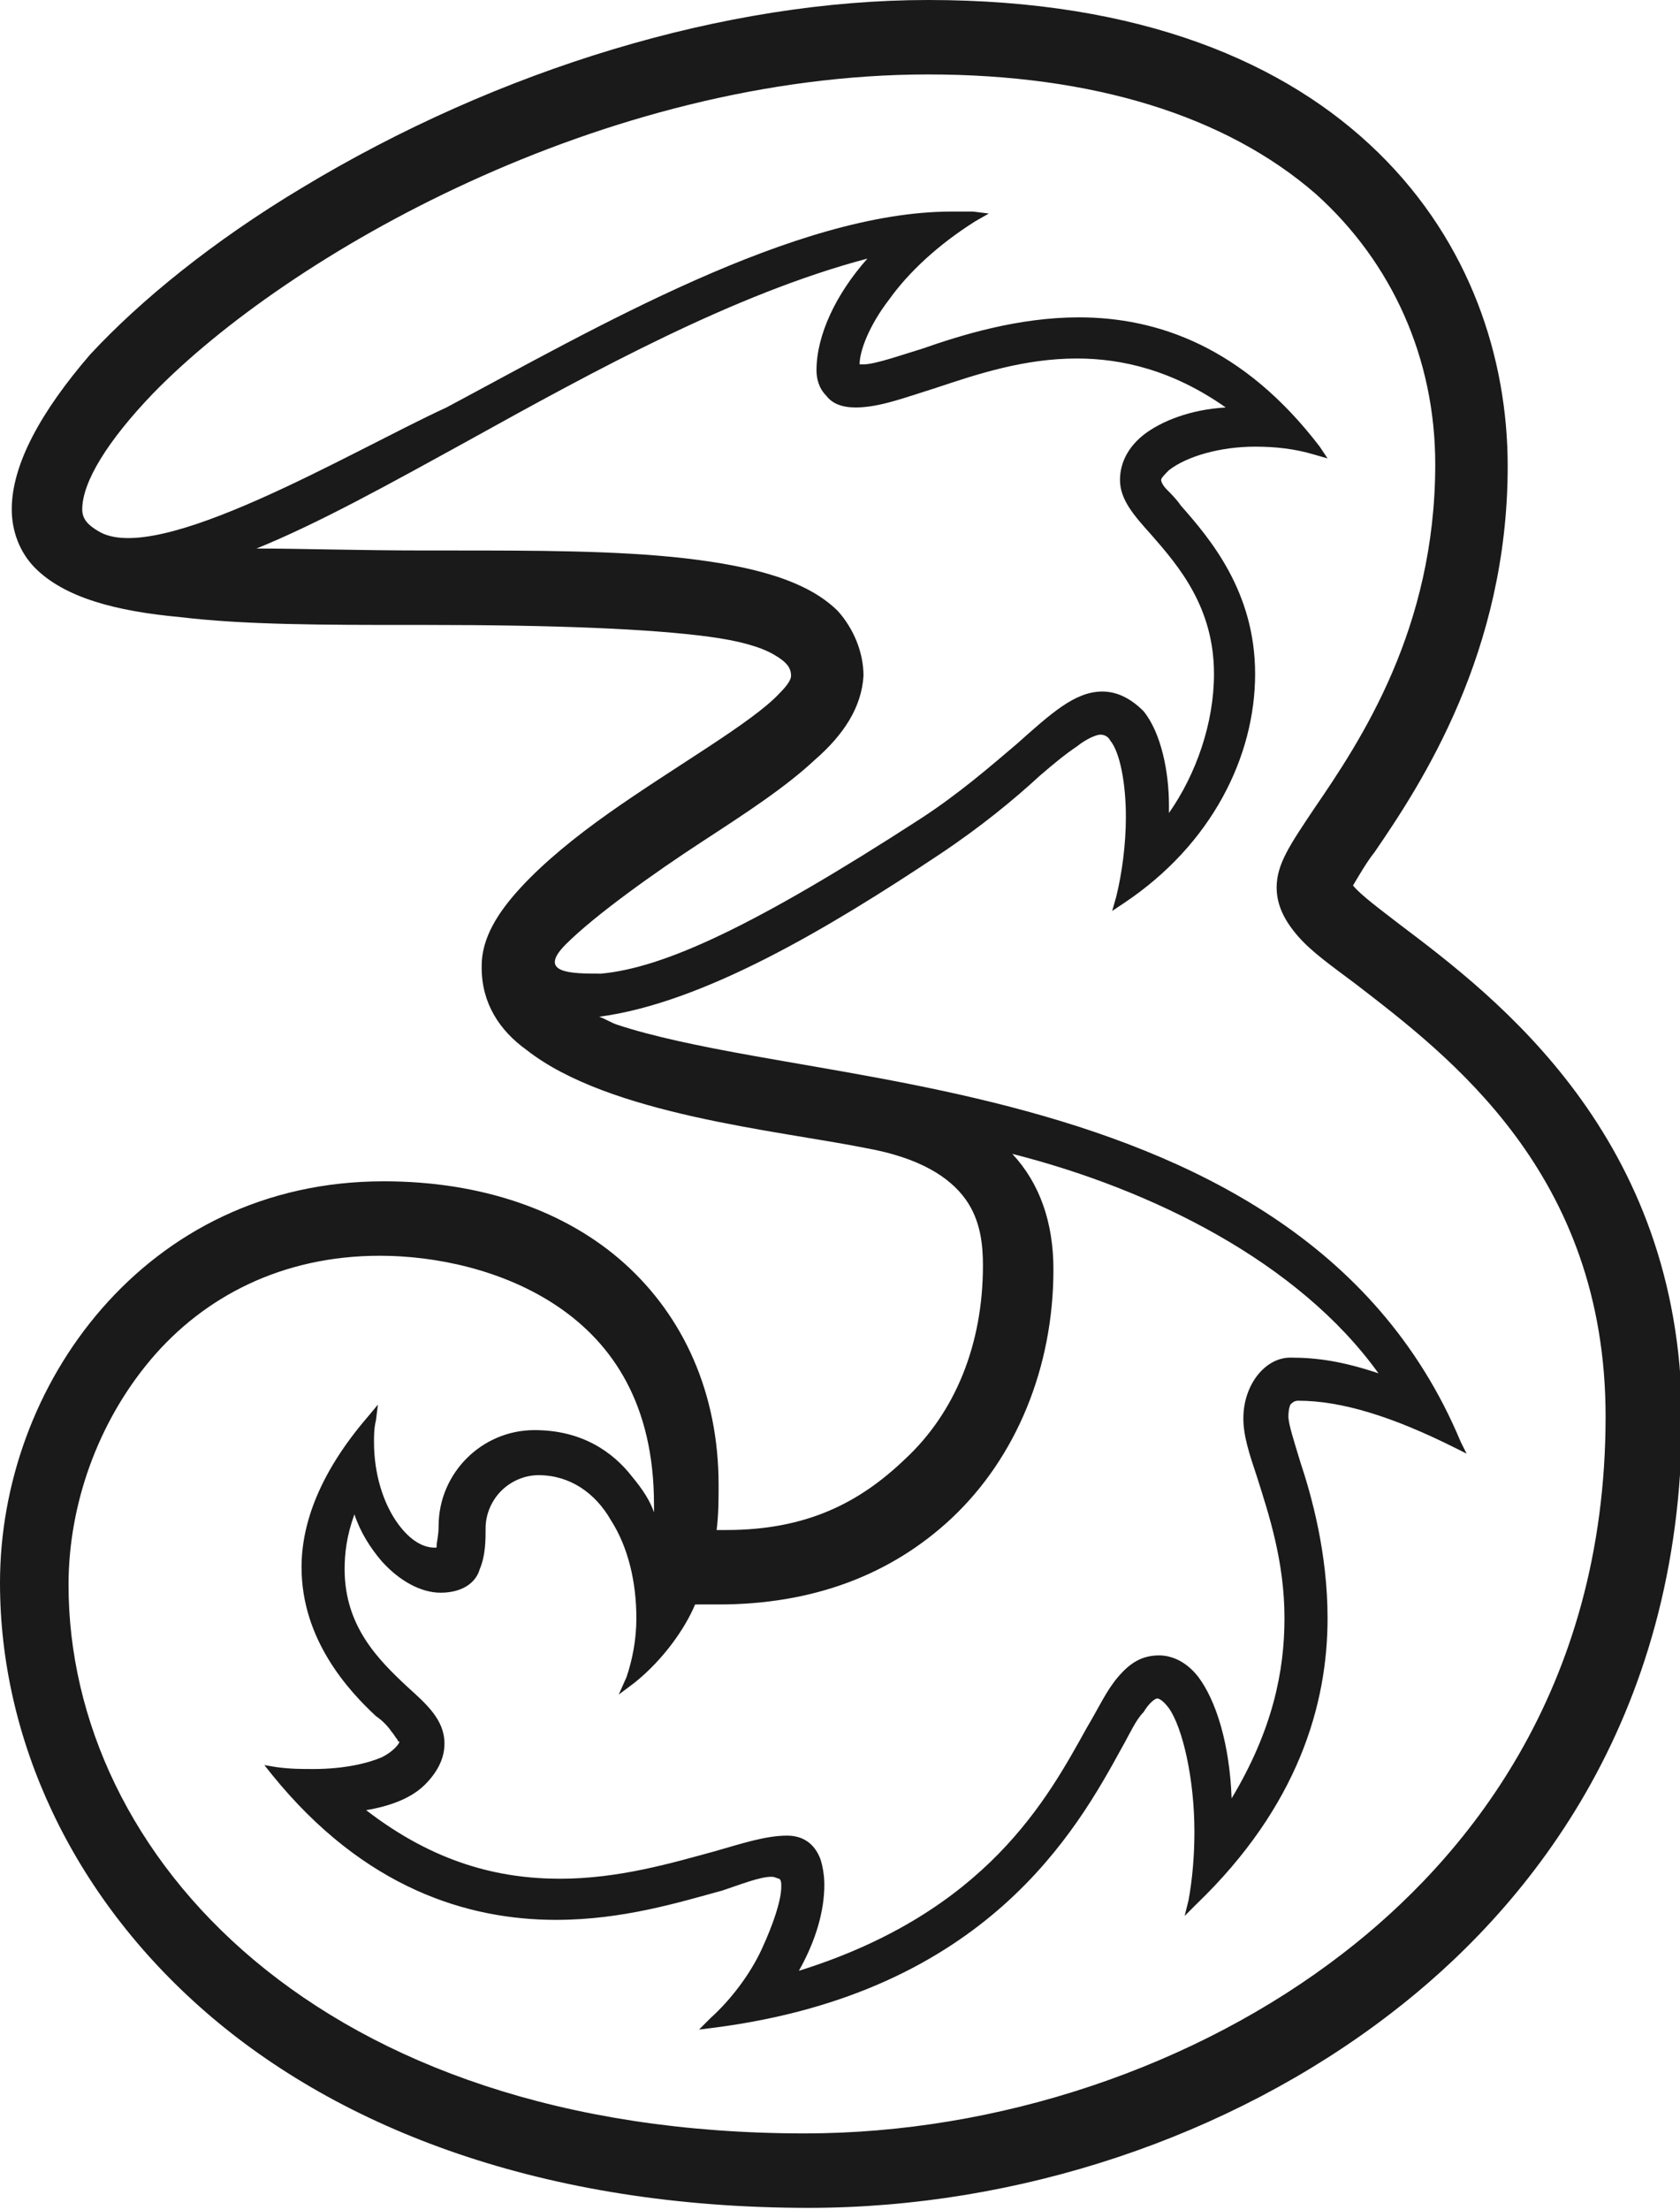 <?xml version="1.0" encoding="utf-8"?>
<!-- Generator: Adobe Illustrator 26.1.0, SVG Export Plug-In . SVG Version: 6.00 Build 0)  -->
<svg version="1.1" id="Layer_1" xmlns="http://www.w3.org/2000/svg" xmlns:xlink="http://www.w3.org/1999/xlink" x="0px" y="0px"
	 viewBox="0 0 85.8 112.8" style="enable-background:new 0 0 85.8 112.8;" xml:space="preserve">
<style type="text/css">
	.st0{fill:#1A1A1A;}
</style>
<path class="st0" d="M71.5,47.2c-0.9-0.7-2-1.5-2.4-2c0.3-0.5,0.7-1.2,1.1-1.7c2.4-3.5,6.8-10.2,6.8-19.7c0-5.5-1.9-11.4-6.6-16
	C65.7,3.2,58.3,0,47.4,0c-10.3,0-21.9,3.5-32,9.6c-4.5,2.7-8.2,5.7-10.8,8.5C2.1,21,0.6,23.7,0.6,26c0,1.1,0.4,2.2,1.2,3
	c1.5,1.5,4.1,2.2,7.4,2.5c3.3,0.4,7.4,0.4,11.7,0.4h0.8c6.7,0,11.5,0.2,14.5,0.6c1.5,0.2,2.6,0.5,3.3,0.9c0.7,0.4,0.9,0.7,0.9,1.1
	c0,0.2-0.2,0.5-0.6,0.9c-1.4,1.5-5.3,3.7-8.7,6.1c-1.7,1.2-3.3,2.5-4.5,3.8c-1.2,1.3-2,2.6-2,4v0.1c0,1.8,0.9,3.2,2.3,4.2
	c4.2,3.3,12.8,4.1,17.3,5c2.8,0.5,4.3,1.5,5.1,2.6c0.8,1.1,0.9,2.4,0.9,3.4c0,4-1.4,7.5-4,9.9c-2.3,2.2-5,3.6-9.1,3.6
	c-0.2,0-0.3,0-0.5,0c0.1-0.8,0.1-1.6,0.1-2.3c0-4.7-1.8-8.6-4.8-11.3c-3-2.7-7.3-4.2-12.3-4.2c-6.1,0-11,2.6-14.4,6.5
	c-3.4,3.9-5.2,9-5.2,14c0,7.9,3.6,15.9,10.5,21.9c6.9,6,17.3,10,30.8,10c10.7,0,21.5-3.6,29.7-9.9c6.8-5.2,14.9-14.8,14.9-30.5
	C85.8,58,76.4,50.9,71.5,47.2L71.5,47.2z M28.9,48.2c1.5-1.5,4.6-3.7,6.9-5.2c2.3-1.5,4.3-2.8,5.8-4.2c1.5-1.3,2.4-2.7,2.5-4.3
	c0-1.2-0.5-2.4-1.3-3.3c-1.6-1.6-4.4-2.3-7.8-2.7c-3.5-0.4-7.7-0.4-12-0.4h-1.2c-3.6,0-6.4-0.1-8.7-0.1c3.2-1.3,6.8-3.3,10.8-5.5
	c6.5-3.6,13.6-7.5,20.4-9.3c-1.6,1.8-2.6,3.9-2.6,5.7c0,0.4,0.1,0.9,0.5,1.3c0.3,0.4,0.8,0.6,1.5,0.6c1.2,0,2.5-0.5,4.1-1
	c2.1-0.7,4.5-1.5,7.2-1.5c2.3,0,4.9,0.6,7.6,2.5c-1.8,0.1-3.3,0.7-4.2,1.4c-1,0.8-1.2,1.7-1.2,2.3c0,1,0.7,1.8,1.6,2.8
	c1.4,1.6,3.2,3.7,3.2,7.1c0,2.5-0.9,5.1-2.3,7.1c0-0.1,0-0.3,0-0.4c0-1.7-0.4-3.7-1.3-4.8c-0.6-0.6-1.3-1-2.1-1
	c-1.4,0-2.6,1.1-4.4,2.7c-1.3,1.1-2.9,2.5-4.9,3.8c-8.5,5.5-13.1,7.6-16.3,7.9C29.2,49.7,27.4,49.7,28.9,48.2z M36.7,81.9
	c4.8,0,8.8-1.5,11.9-4.4c3.3-3.1,5.2-7.7,5.2-12.7c0-2.4-0.7-4.4-2.1-5.9c7.1,1.8,14.6,5.5,18.7,11.2c-1.8-0.6-3.1-0.8-4.5-0.8
	c-1.3,0-2.4,1.4-2.4,3.1c0,0.9,0.3,1.8,0.7,3c0.6,1.9,1.4,4.3,1.4,7.2c0,2.7-0.6,5.7-2.7,9.2c-0.1-2.8-0.8-5-1.7-6.2
	c-0.7-0.9-1.5-1.1-2-1.1c-0.9,0-1.5,0.4-2.1,1.1c-0.6,0.7-1,1.6-1.6,2.6c-2,3.6-5.1,9.4-14.7,12.4c0.9-1.6,1.3-3.1,1.3-4.4
	c0-0.5-0.1-1-0.2-1.3c-0.3-0.8-0.9-1.2-1.7-1.2h0c-1.1,0-2.3,0.4-3.7,0.8c-2.2,0.6-4.9,1.4-7.9,1.4c-3.1,0-6.4-0.8-9.9-3.5
	c1.2-0.2,2.3-0.6,3-1.3c0.6-0.6,1-1.3,1-2.1c0-1.2-0.9-2-1.9-2.9c-1.5-1.4-3.2-3.1-3.2-6c0-0.8,0.1-1.7,0.5-2.8
	c0.3,0.9,0.8,1.7,1.4,2.4c0.9,1,2,1.6,3,1.6c1.1,0,1.8-0.5,2-1.2c0.3-0.7,0.3-1.5,0.3-2.1c0-0.7,0.3-1.4,0.8-1.9
	c0.5-0.5,1.2-0.8,1.9-0.8c1.6,0,2.9,0.9,3.7,2.3c0.9,1.4,1.3,3.2,1.3,5c0,1.1-0.2,2.1-0.5,3l-0.4,0.9l0.8-0.6c1.5-1.2,2.6-2.8,3.1-4
	C35.9,81.9,36.3,81.9,36.7,81.9L36.7,81.9z M5,27.1c-0.5-0.3-0.8-0.6-0.8-1.1c0-1.4,1.3-3.5,3.6-5.9c6.9-7.1,23-16.3,39.6-16.3
	c8.4,0,15.2,2.1,19.8,6.1c3.9,3.5,6.1,8.4,6.1,13.8c0,8.4-3.8,14.1-6.2,17.6c-1.2,1.8-1.9,2.8-1.9,4c0,0.9,0.4,1.7,1.1,2.5
	c0.7,0.8,1.7,1.5,2.9,2.4c4.8,3.7,12.8,9.7,12.8,22.1c0,14.1-7.3,22.7-13.4,27.4c-7.5,5.8-17.6,9.2-27.5,9.2
	c-24.8,0-37.6-14.2-37.6-28c0-4.1,1.5-8.3,4.2-11.5c2.7-3.2,6.7-5.3,11.7-5.3h0c2.8,0,6.3,0.7,9.1,2.6c2.8,1.9,4.9,5,4.9,10.1
	c0,0.1,0,0.3,0,0.4c-0.2-0.6-0.6-1.2-1.1-1.8c-1-1.3-2.6-2.4-5-2.4c-2.7,0-4.9,2.2-4.9,4.9c0,0.5-0.1,0.8-0.1,1c0,0.1,0,0.1-0.1,0.1
	c-0.7,0-1.4-0.5-2-1.4c-0.6-0.9-1.1-2.3-1.1-4c0-0.3,0-0.7,0.1-1.1l0.1-0.8l-0.5,0.6c-2.5,2.9-3.4,5.5-3.4,7.7
	c0,3.7,2.4,6.3,3.8,7.6c0.3,0.2,0.6,0.5,0.8,0.8c0.1,0.1,0.2,0.3,0.3,0.4c0,0.1,0.1,0.1,0.1,0.1c0,0,0,0,0,0c0,0.1-0.3,0.5-0.9,0.8
	c-0.7,0.3-1.9,0.6-3.5,0.6c-0.6,0-1.2,0-1.9-0.1l-0.6-0.1l0.4,0.5c4.7,5.8,10,7.4,14.5,7.4c3.4,0,6.3-0.9,8.5-1.5
	c0.9-0.3,1.9-0.7,2.5-0.7c0.2,0,0.3,0.1,0.4,0.1c0.1,0.1,0.1,0.2,0.1,0.4c0,0.7-0.4,1.9-1,3.2c-0.6,1.3-1.6,2.6-2.6,3.5l-0.6,0.6
	l0.8-0.1c13.9-1.8,18.5-10.1,20.8-14.3c0.4-0.7,0.7-1.4,1.1-1.8c0.3-0.5,0.6-0.7,0.7-0.7c0.1,0,0.3,0.1,0.6,0.5
	c0.7,1,1.3,3.6,1.3,6.3c0,1.2-0.1,2.4-0.3,3.5l-0.2,0.8l0.6-0.6c5.2-5,6.7-10.2,6.7-14.6c0-3.3-0.8-6.2-1.4-8
	c-0.3-1-0.6-1.9-0.6-2.3c0-0.4,0.1-0.6,0.1-0.6c0.1-0.1,0.2-0.2,0.4-0.2c2.2,0,4.8,0.8,8,2.4l0.6,0.3l-0.3-0.6
	c-4.3-10.3-13.8-14.7-23-17.1c-4.6-1.2-9.2-1.9-13.1-2.6c-2.8-0.5-5.2-1-7-1.6c-0.3-0.1-0.6-0.3-0.9-0.4c5.3-0.7,11.7-4.5,17.4-8.3
	c2.1-1.4,3.8-2.8,5.1-4c0.7-0.6,1.3-1.1,1.9-1.5c0.5-0.4,1-0.6,1.2-0.6c0.2,0,0.4,0.1,0.5,0.3c0.5,0.6,0.8,2.2,0.8,3.9
	c0,1.4-0.2,2.9-0.5,4.1l-0.2,0.7l0.6-0.4c4.5-3,6.7-7.5,6.7-11.7c0-4.2-2.3-6.9-3.8-8.6c-0.2-0.3-0.5-0.6-0.7-0.8
	c-0.2-0.2-0.3-0.4-0.3-0.5c0-0.1,0.2-0.3,0.4-0.5c0.9-0.7,2.6-1.2,4.4-1.2c1,0,2,0.1,3,0.4l0.7,0.2l-0.4-0.6
	c-3.9-5.1-8.3-6.6-12.3-6.6c-3.1,0-6,0.9-8,1.6c-1,0.3-2.4,0.8-3,0.8c-0.1,0-0.1,0-0.2,0c0-0.7,0.5-2,1.5-3.3c1-1.4,2.5-2.8,4.4-4
	l0.7-0.4l-0.8-0.1c-0.4,0-0.7,0-1.1,0c-8,0-18.3,6-25.8,10C18,23,8,29,5,27.1L5,27.1z"/>
</svg>
